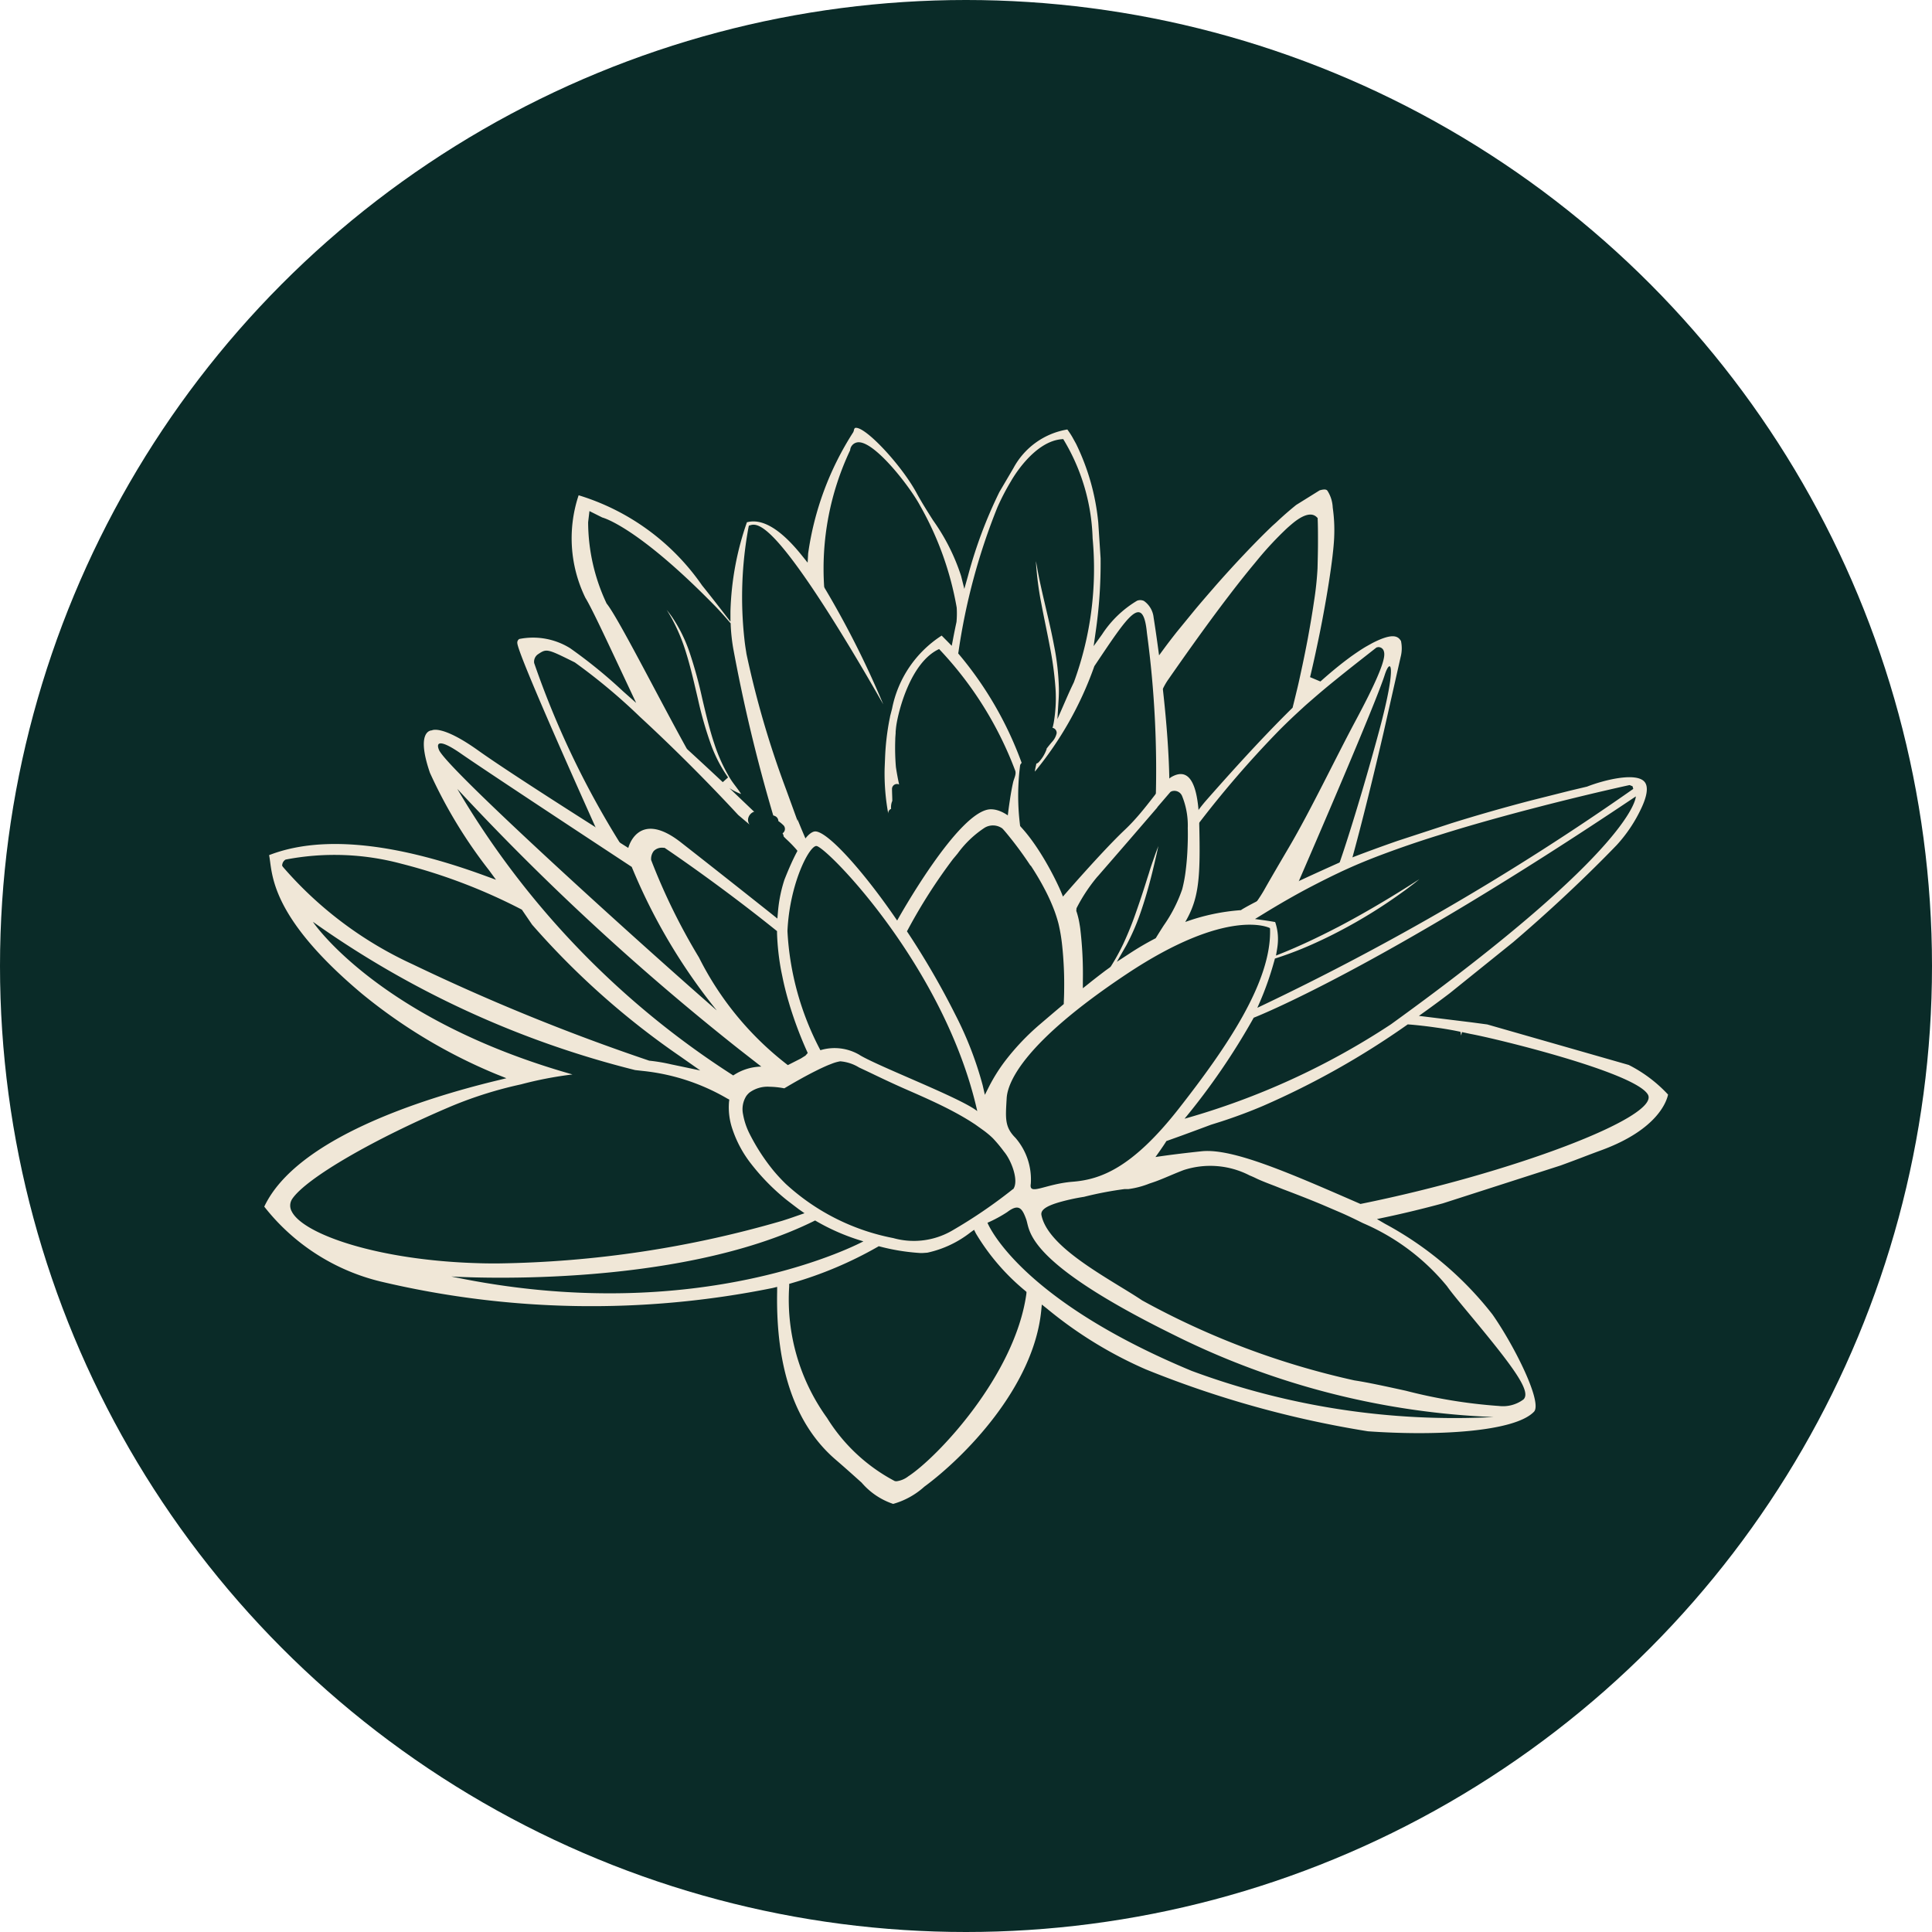 <svg xmlns="http://www.w3.org/2000/svg" xmlns:xlink="http://www.w3.org/1999/xlink" width="60" height="60" viewBox="0 0 60 60">
  <defs>
    <clipPath id="clip-favicon2">
      <rect width="60" height="60"/>
    </clipPath>
  </defs>
  <g id="favicon2" clip-path="url(#clip-favicon2)">
    <circle id="Ellipse_1" data-name="Ellipse 1" cx="30" cy="30" r="30" fill="#0a2b28"/>
    <g id="Group_180" data-name="Group 180" transform="translate(8.203 -2405.596)">
      <path id="Path_1183" data-name="Path 1183" d="M183.551,2425.507c-.078-.12-.2-.3-.907.068l-.179.1c-.145.085-.3.19-.478.316l-.158.118c-.228.174-.474.377-.732.606l-.052.045-.321-.135.022-.09c.072-.306.139-.608.2-.9l.038-.18c.044-.209.084-.414.122-.612l.036-.194c.123-.662.223-1.3.28-1.784l.021-.191c.017-.171.028-.313.031-.421a4.9,4.9,0,0,0-.046-.894,1.055,1.055,0,0,0-.143-.488.365.365,0,0,0-.031-.046c-.047-.046-.153-.024-.234,0l-.726.452c-.183.147-.4.333-.624.546l-.112.1c-.266.253-.561.551-.875.883l-.106.112c-.256.273-.522.566-.788.868l-.081.094c-.191.219-.376.434-.548.639l-.573.7c-.153.194-.285.366-.391.51l-.161.219-.037-.271c-.047-.346-.093-.655-.133-.908a.718.718,0,0,0-.3-.51.268.268,0,0,0-.213-.007,3.328,3.328,0,0,0-1.088,1.047l-.261.363.063-.444a14.8,14.8,0,0,0,.153-2.285l-.072-1.106a7.1,7.1,0,0,0-.69-2.448l-.116-.21a2.581,2.581,0,0,0-.155-.235,2.335,2.335,0,0,0-1.674,1.2l-.435.74a14.159,14.159,0,0,0-.977,2.61l-.113.4-.1-.4a6.321,6.321,0,0,0-.871-1.729c-.181-.285-.351-.555-.5-.827-.465-.872-1.6-2.091-1.91-2.044-.01,0-.038.006-.052.092l-.017.043a9.375,9.375,0,0,0-1.4,3.763l-.016.288-.181-.225c-.652-.813-1.226-1.159-1.705-1.029a9.112,9.112,0,0,0-.511,2.769l0,.317-.194-.251c-.312-.405-.556-.712-.687-.874a7.215,7.215,0,0,0-3.834-2.8,4.219,4.219,0,0,0,.21,3.185c.169.271.568,1.119,1.029,2.1l.547,1.163-.4-.354a15.367,15.367,0,0,0-1.651-1.345,2.183,2.183,0,0,0-1.577-.286.131.131,0,0,0-.062.13c.021.333,1.753,4.215,2.561,6.01.193.1.375.228.575.32.058.027.117.049.176.071a27.465,27.465,0,0,1-2.789-5.784.282.282,0,0,1,.118-.272c.27-.179.276-.179,1.145.253a18.224,18.224,0,0,1,2.02,1.688c.821.757,1.895,1.8,3.052,3.048,0,0,.14.12.355.3a.243.243,0,0,1-.037-.217.294.294,0,0,1,.186-.187l-.027-.013-.749-.715a1.834,1.834,0,0,0,.364.183c-.1-.162-.236-.313-.338-.478a5.148,5.148,0,0,1-.494-1.083c-.148-.438-.27-.957-.378-1.416a13.489,13.489,0,0,0-.392-1.425,4.594,4.594,0,0,0-.533-1.083c-.06-.087-.12-.164-.177-.232.05.076.1.159.15.249a5.664,5.664,0,0,1,.459,1.1c.118.379.217.8.322,1.248l.041.174a11.483,11.483,0,0,0,.408,1.421,4.328,4.328,0,0,0,.527,1.01l-.165.146c-.368-.345-.737-.687-1.1-1.019l-.022-.028c-.313-.565-.666-1.229-1.009-1.874-.642-1.208-1.248-2.348-1.476-2.626a5.957,5.957,0,0,1-.574-2.524l.041-.347.4.2c.044.011,1.108.306,3.474,2.721.113.114.285.3.486.537l.026.029,0,.039a5.9,5.9,0,0,0,.076.723,50.752,50.752,0,0,0,1.212,5.089l.034.114a.283.283,0,0,1,.058.021.17.17,0,0,1,.1.154,1.172,1.172,0,0,1,.167.139.163.163,0,0,1-.019.228.112.112,0,0,1-.017.01c.007.016.017.032.023.05a.245.245,0,0,1,.012.052l.008.009c.021.023.044.045.066.067a3.8,3.8,0,0,1,.322.33.8.8,0,0,1,.078.113,1.61,1.61,0,0,1,.154-.283.169.169,0,0,1,.033-.033.138.138,0,0,1,.055-.052q-.143-.325-.291-.693l.011.073-.364-1a29.389,29.389,0,0,1-1.229-4.208l-.006-.045c-.022-.133-.042-.265-.056-.4a11.92,11.92,0,0,1,.124-3.466l.014-.066.065-.018c.229-.063.649.1,1.887,1.931.81,1.2,1.679,2.683,2.222,3.638a28.615,28.615,0,0,0-1.821-3.614l-.015-.038a8.6,8.6,0,0,1,.807-4.241.267.267,0,0,1,.217-.243c.5-.094,1.632,1.358,1.956,1.966a9.817,9.817,0,0,1,1.136,3.163,2.831,2.831,0,0,1-.006.446c-.04.189-.076.364-.108.535l-.04.207-.148-.151-.165-.166a3.5,3.5,0,0,0-1.54,2.269l-.062.24,0,.007-.025.125a7.784,7.784,0,0,0-.131,1.163l-.013.323a6.833,6.833,0,0,0,.112,1.4c0-.007,0-.015,0-.022a.142.142,0,0,1,.089-.124.517.517,0,0,1,.019-.2.491.491,0,0,1,.018-.047c0-.126-.009-.252-.009-.378a.154.154,0,0,1,.221-.132c-.047-.214-.079-.4-.1-.543a7.122,7.122,0,0,1-.02-.843c0-.067.007-.136.012-.205l0-.045c.006-.069.011-.13.02-.19.064-.449.441-1.971,1.33-2.38a11.223,11.223,0,0,1,2.36,3.767c.048.118-.036.25-.063.377-.034.152-.069.338-.1.552-.024.156-.047.324-.067.5-.011.088-.02.178-.03.267a4.011,4.011,0,0,1,.476.543c0-.028.006-.057.008-.085a7.369,7.369,0,0,1-.072-2.279.142.142,0,0,1,.052-.106,11.163,11.163,0,0,0-1.971-3.4l.009-.053a19.468,19.468,0,0,1,1.211-4.491,7.228,7.228,0,0,1,.416-.8s.7-1.278,1.626-1.312a6.27,6.27,0,0,1,.912,3.078,10.234,10.234,0,0,1-.583,4.476c-.1.205-.18.386-.26.569l-.25.573.038-.624c.007-.115.01-.233.007-.356a7.719,7.719,0,0,0-.153-1.322c-.075-.4-.161-.763-.244-1.117l-.041-.177c-.108-.461-.179-.785-.227-1.052-.017-.092-.032-.178-.045-.259,0,.081.007.168.016.262a9.838,9.838,0,0,0,.152,1.071c.039.21.084.43.13.656.042.208.086.422.127.641a10.37,10.37,0,0,1,.179,1.3,4.488,4.488,0,0,1-.05,1.066c-.006.034-.013.068-.02.1l-.01.045-.014.035a.16.16,0,0,1,.131.172.571.571,0,0,1-.141.264c-.05.059-.1.119-.146.179l-.025.032a.126.126,0,0,1,0,.017,1.129,1.129,0,0,1-.258.417.145.145,0,0,1-.059.03c-.015.074-.034.148-.046.224l0,.025a10.814,10.814,0,0,0,1.846-3.274c1.042-1.552,1.512-2.308,1.634-1.021a31.785,31.785,0,0,1,.266,5.363.172.172,0,0,1,.033-.018c.015-.022.028-.045.043-.067a1.45,1.45,0,0,1,.18-.211s0,0,0,0a.166.166,0,0,1,.131-.187.151.151,0,0,1,.043,0c0-.013,0-.025,0-.039l0-.24c-.012-.8-.078-1.761-.2-2.847l0-.033.014-.029a2.016,2.016,0,0,1,.139-.238l.062-.089c.173-.248.44-.63.758-1.074.163-.227.338-.469.522-.719s.361-.487.549-.732l.086-.113c.261-.339.505-.645.725-.908.034-.042.068-.083.1-.122a10.445,10.445,0,0,1,.9-.961c.044-.04.087-.077.128-.112.137-.116.554-.466.793-.231l.03.03,0,.043s.009.17.009.552v.173c0,.222-.006.481-.014.793a9.928,9.928,0,0,1-.11,1.031l-.031.207c-.036.231-.078.484-.127.752l-.032.179c-.057.3-.121.624-.193.954-.05.232-.1.47-.16.709-.037.156-.075.31-.114.465l-.007.03-.022.022c-1.051,1.035-2.069,2.187-2.616,2.805l-.081.093a4.993,4.993,0,0,0-.423.579,1.178,1.178,0,0,1,.107.257c.01-.015.021-.036.032-.048a31.828,31.828,0,0,1,2.608-3.027c.228-.228.461-.449.713-.678.1-.094.208-.185.312-.276.213-.185.428-.366.65-.546s.465-.375.713-.57l.614-.482.049-.01a.172.172,0,0,1,.177.126c.024.073.034.2-.107.567-.02.053-.042.108-.067.167-.078.187-.18.405-.31.668-.116.233-.248.486-.391.754-.618,1.154-1.4,2.792-2.056,3.908-.331.564-.612,1.043-.79,1.361a4.522,4.522,0,0,1-.465.659,1.671,1.671,0,0,1,.331-.1,1.542,1.542,0,0,1,.25-.062.169.169,0,0,1,.089.011l.066-.05a3.6,3.6,0,0,1,.669-.417c.668-1.537,2.516-5.817,2.809-6.729.178-.556.392-.366-.168,1.717-.326,1.215-.75,2.651-1.094,3.7-.071.217-.139.411-.2.59a2.152,2.152,0,0,1,.395-.161l.015,0c.356-1.281.734-2.843,1.013-4.043l.532-2.355a1.077,1.077,0,0,0,.014-.49" transform="translate(-148.242)" fill="#f0e7d7"/>
      <path id="Path_1207" data-name="Path 1207" d="M30.342,2610.53a6.415,6.415,0,0,0-1.736.368c.429-.736.475-1.371.434-3.066-.039-1.62-.5-1.632-.842-1.449-.307.163-.776,1-1.471,1.655s-1.92,2.071-1.92,2.071c-.136-.394-1.24-2.711-2.237-2.711s-2.911,3.455-2.911,3.455c-1.06-1.557-2.223-2.842-2.575-2.764s-.769,1.1-.927,1.5a4.366,4.366,0,0,0-.2.995l-.018.208-.162-.13s-1.5-1.193-2.834-2.236-1.634.172-1.634.172-3.514-2.207-4.658-3.024-1.444-.626-1.444-.626-.517-.02-.058,1.317a14.957,14.957,0,0,0,1.832,3.022l.22.3-.347-.127c-2.851-1.044-5.106-1.258-6.7-.638.112.535-.037,1.85,2.878,4.3a16.482,16.482,0,0,0,4.171,2.5l.321.128-.336.082c-2.263.551-6.186,1.788-7.184,3.906a6.54,6.54,0,0,0,3.619,2.327,28.362,28.362,0,0,0,12.169.2l.14-.035,0,.145c-.047,2.392.567,4.151,1.823,5.226.348.3.6.529.8.708a2.213,2.213,0,0,0,.98.661,2.42,2.42,0,0,0,.967-.534c1.235-.909,3.389-3.082,3.63-5.457l.02-.2.159.126a12.884,12.884,0,0,0,3.067,1.886,31.661,31.661,0,0,0,6.9,1.924c2.129.151,4.55.022,5.157-.606.273-.282-.593-2.027-1.288-3.022a10.6,10.6,0,0,0-3.343-2.819l-.245-.144.278-.059c.577-.123,1.171-.267,1.77-.429l3.659-1.177c.3-.11.571-.211.8-.3.177-.067.331-.125.458-.171,1.757-.644,2.035-1.529,2.076-1.73a4.341,4.341,0,0,0-1.221-.92l-4.394-1.258-.495-.066-1.627-.2.223-.16q.375-.27.734-.543l1.967-1.584c.784-.669,1.982-1.738,3.215-3.014a4.539,4.539,0,0,0,.777-1.168c.127-.273.245-.634.082-.809-.268-.287-1.232-.055-1.777.158l-.534.127-1.224.308c-.836.219-1.66.454-2.447.7l-1.68.55c-.519.181-1.031.368-1.518.558l-.213.083s-2.466,1.094-3.12,1.5m-2.611-3.185.408-.475.035-.019a.259.259,0,0,1,.331.153,2.42,2.42,0,0,1,.173.99c.007.238,0,.5-.014.765-.01.179-.026.355-.046.519a4.434,4.434,0,0,1-.113.615,4.49,4.49,0,0,1-.575,1.125c-.077.12-.154.242-.231.368l-.016.026-.027.014a8.89,8.89,0,0,0-.793.466l-.386.252.229-.4c.02-.035.04-.069.058-.1a6.816,6.816,0,0,0,.436-.994c.138-.394.262-.82.381-1.3.04-.166.077-.321.109-.463l.029-.126c.013-.058.029-.131.046-.211-.024.063-.05.129-.076.2-.022.058-.043.12-.065.183-.046.135-.1.282-.146.439l-.06.187c-.1.324-.217.679-.346,1.045a10.149,10.149,0,0,1-.4.991,6.578,6.578,0,0,1-.381.691l-.028.03-.139.1c-.17.129-.344.262-.521.405l-.183.145,0-.233a11.777,11.777,0,0,0-.083-1.637c-.005-.035-.01-.07-.016-.1a2.526,2.526,0,0,0-.089-.386l-.016-.045.007-.084a5.182,5.182,0,0,1,.644-.975l.022-.023c.215-.248.527-.606.851-.981l.136-.157.857-.994m3.5,3.759c.061,1.647-1.357,3.706-2.823,5.581s-2.455,2.216-3.307,2.284-1.364.443-1.3.068a1.973,1.973,0,0,0-.477-1.432c-.341-.341-.307-.614-.272-1.228.029-.51.545-1.739,3.716-3.852s4.456-1.435,4.456-1.435m-7.426-1.943c.139.212.268.426.382.637l.061.115a5.758,5.758,0,0,1,.3.67c.042.117.08.234.111.35.006.021.012.047.018.072a5.306,5.306,0,0,1,.106.648c.024.219.041.455.052.7s.012.461.009.684c0,.125-.006.251-.011.379l0,.048-.037.032q-.337.284-.7.595a7.472,7.472,0,0,0-1.07,1.122,5.292,5.292,0,0,0-.507.8l-.137.271-.069-.3a11.015,11.015,0,0,0-.851-2.195A24.55,24.55,0,0,0,20,2611.244l-.037-.056.032-.058a16.786,16.786,0,0,1,1.4-2.188c.046-.054.094-.112.143-.171a3.215,3.215,0,0,1,.838-.8.5.5,0,0,1,.546.02c.018.016.054.056.114.127a11.4,11.4,0,0,1,.766,1.034m-5.3,5.881a1.523,1.523,0,0,0-1.227-.153,8.888,8.888,0,0,1-1.023-3.7c.068-1.483.681-2.654.9-2.642.307.017,3.989,3.75,4.995,8.234-.511-.409-3.017-1.364-3.648-1.739m-2.235.31a9.667,9.667,0,0,1-2.76-3.343,19.136,19.136,0,0,1-1.485-3.026.4.4,0,0,1,.08-.279.355.355,0,0,1,.306-.1h.031l.025.017c.016.011,1.619,1.085,3.427,2.538l.04.031v.052a7.613,7.613,0,0,0,.133,1.2l.059.284c.042.193.091.385.145.577l.061.207a12.026,12.026,0,0,0,.516,1.377l.04.089-.071.081-.143.09Zm6.991,3.851a15.482,15.482,0,0,1-1.909,1.3,2.368,2.368,0,0,1-1.807.221,6.849,6.849,0,0,1-3.334-1.678,5.455,5.455,0,0,1-.383-.412,6.271,6.271,0,0,1-.754-1.165,2.183,2.183,0,0,1-.195-.591.77.77,0,0,1,.1-.565.621.621,0,0,1,.1-.109.954.954,0,0,1,.624-.18,2.65,2.65,0,0,1,.457.049c.076-.045.258-.154.481-.278.1-.057.213-.117.326-.177l.091-.047.2-.1c.11-.051.214-.1.311-.137l.069-.027a1.3,1.3,0,0,1,.259-.073,1.317,1.317,0,0,1,.584.191l.117.055c.118.055.246.116.383.182l.233.111c.239.113.5.233.761.347.289.126.63.276.96.434s.617.311.865.459c.05.03.1.06.15.092l.133.086c.1.071.2.142.3.215.042.032.085.067.125.1s.09.079.132.12a4.393,4.393,0,0,1,.344.414c.227.268.472.908.285,1.164m-9.214-5.557c-2.838-2.481-8.378-7.518-8.617-8.08-.116-.275.077-.307.665.1.8.559,5.319,3.529,5.319,3.529a17.931,17.931,0,0,0,2.634,4.449m.52,2.029a26.5,26.5,0,0,1-8.571-8.9,77.863,77.863,0,0,0,8.741,8.078l.7.546a1.617,1.617,0,0,0-.869.273m-14.014-6.52.01-.047a.209.209,0,0,1,.1-.135,8,8,0,0,1,3.588.127,17.411,17.411,0,0,1,3.749,1.428l.318.466a24.554,24.554,0,0,0,4.591,4.085l.631.443-.906-.19a5.458,5.458,0,0,0-.679-.114,64.9,64.9,0,0,1-7.345-2.992,11.853,11.853,0,0,1-4.035-3.031Zm.964,1.755a29.669,29.669,0,0,0,10,4.6l.23.026a6.527,6.527,0,0,1,2.628.856l.067.035-.009.075a2.084,2.084,0,0,0,.111.856,3.568,3.568,0,0,0,.575,1.063,6.744,6.744,0,0,0,1.088,1.11c.128.1.26.2.392.3l.179.125-.289.1c-.131.047-.265.091-.408.136a33.118,33.118,0,0,1-8.823,1.323c-.207,0-.412,0-.617-.008-3.114-.088-5.426-.9-5.784-1.6a.373.373,0,0,1,.014-.4c.442-.645,2.538-1.862,4.983-2.893a12.578,12.578,0,0,1,2.118-.66,11.678,11.678,0,0,1,1.6-.308c-6.017-1.7-8.055-4.73-8.055-4.73m17.09,9.913s-5.029,2.728-12.8,1.091c0,0,6.912.452,11.3-1.739a6.6,6.6,0,0,0,1.5.648m5.061,1.63c-.353,2.535-2.767,5.082-3.668,5.668a.746.746,0,0,1-.366.153.215.215,0,0,1-.057-.008,5.478,5.478,0,0,1-2.1-1.96,6.279,6.279,0,0,1-1.175-4.082l0-.08.077-.023a12.125,12.125,0,0,0,2.666-1.124l.039-.023.044.012a6.536,6.536,0,0,0,1.252.2h.057l.157-.011a3.315,3.315,0,0,0,1.345-.635l.105-.075.058.116a6.865,6.865,0,0,0,1.526,1.774l.044.04Zm14.543,3.825a23.481,23.481,0,0,1-9.41-1.432c-5.429-2.257-6.341-4.6-6.341-4.6a4.206,4.206,0,0,0,.614-.332c.358-.273.466-.118.59.23s-.053,1.3,4.575,3.58a24.379,24.379,0,0,0,9.972,2.557m-1.474-4.057c.134.191.41.522.73.907,1.355,1.631,1.882,2.353,1.641,2.6a1.064,1.064,0,0,1-.764.205,16,16,0,0,1-2.891-.473c-.6-.131-1.162-.255-1.6-.322a24.655,24.655,0,0,1-6.59-2.484c-.193-.13-.425-.272-.676-.425-1.019-.625-2.287-1.4-2.451-2.224-.029-.151.129-.27.511-.387a6.307,6.307,0,0,1,.809-.18,11.051,11.051,0,0,1,1.259-.241l.121,0a2.729,2.729,0,0,0,.657-.173c.065-.021.127-.042.191-.065.152-.056.3-.119.452-.183s.274-.115.413-.168a2.665,2.665,0,0,1,2.056.167c.032.012.066.027.1.042s.074.034.112.053c.132.063.359.152.563.229l.252.1c.343.13.769.293,1.219.481l.56.24c.233.1.471.216.706.333a6.873,6.873,0,0,1,2.625,1.973m-8.718-4.523.463-.166c.547-.2.915-.339.916-.339l.318-.1c.424-.138.863-.3,1.3-.486a25.3,25.3,0,0,0,4.46-2.508l.032-.022.162.013c.219.021.427.045.635.074l.169.024c.155.022.309.049.462.077l.206.041.024.118.023-.108.274.059c.771.14,5.092,1.188,5.5,1.879s-4.245,2.455-8.924,3.4c-2.173-.946-3.963-1.739-4.935-1.636s-1.432.179-1.432.179.225-.31.342-.5m14.576-10.7s.036,1.56-7.605,7.078a22.973,22.973,0,0,1-6.41,2.932,21.182,21.182,0,0,0,2.148-3.137s3.823-1.473,11.867-6.873m-11.762,6.583.1-.229q.057-.134.107-.26a9.9,9.9,0,0,0,.331-1l.016-.058.057-.018a11.226,11.226,0,0,0,1.269-.5c.219-.1.443-.21.664-.326a15.7,15.7,0,0,0,2-1.24c.1-.069.186-.138.269-.2s.159-.125.229-.183l-.246.158c-.809.513-1.554.948-2.279,1.328l-.038.019c-.579.3-1.169.579-1.708.795l-.184.074.034-.2c.012-.072.02-.14.024-.206a1.623,1.623,0,0,0-.074-.607l-.01-.028h0c-.109-.02-.216-.036-.321-.052l-.305-.042.263-.161c.506-.311,1.009-.6,1.491-.851.3-.156.587-.3.865-.431.083-.041.167-.078.25-.116.322-.146.681-.294,1.1-.451.521-.195,1.113-.4,1.759-.6.8-.253,1.71-.511,2.694-.771l.628-.163.424-.107.056-.014c.513-.127.96-.235,1.307-.315.477-.111.763-.173.763-.173l.033-.007.092.037.023.082a79.9,79.9,0,0,1-11.679,6.8" transform="translate(0 -176.669)" fill="#f0e7d7"/>
    </g>
  </g>
</svg>
